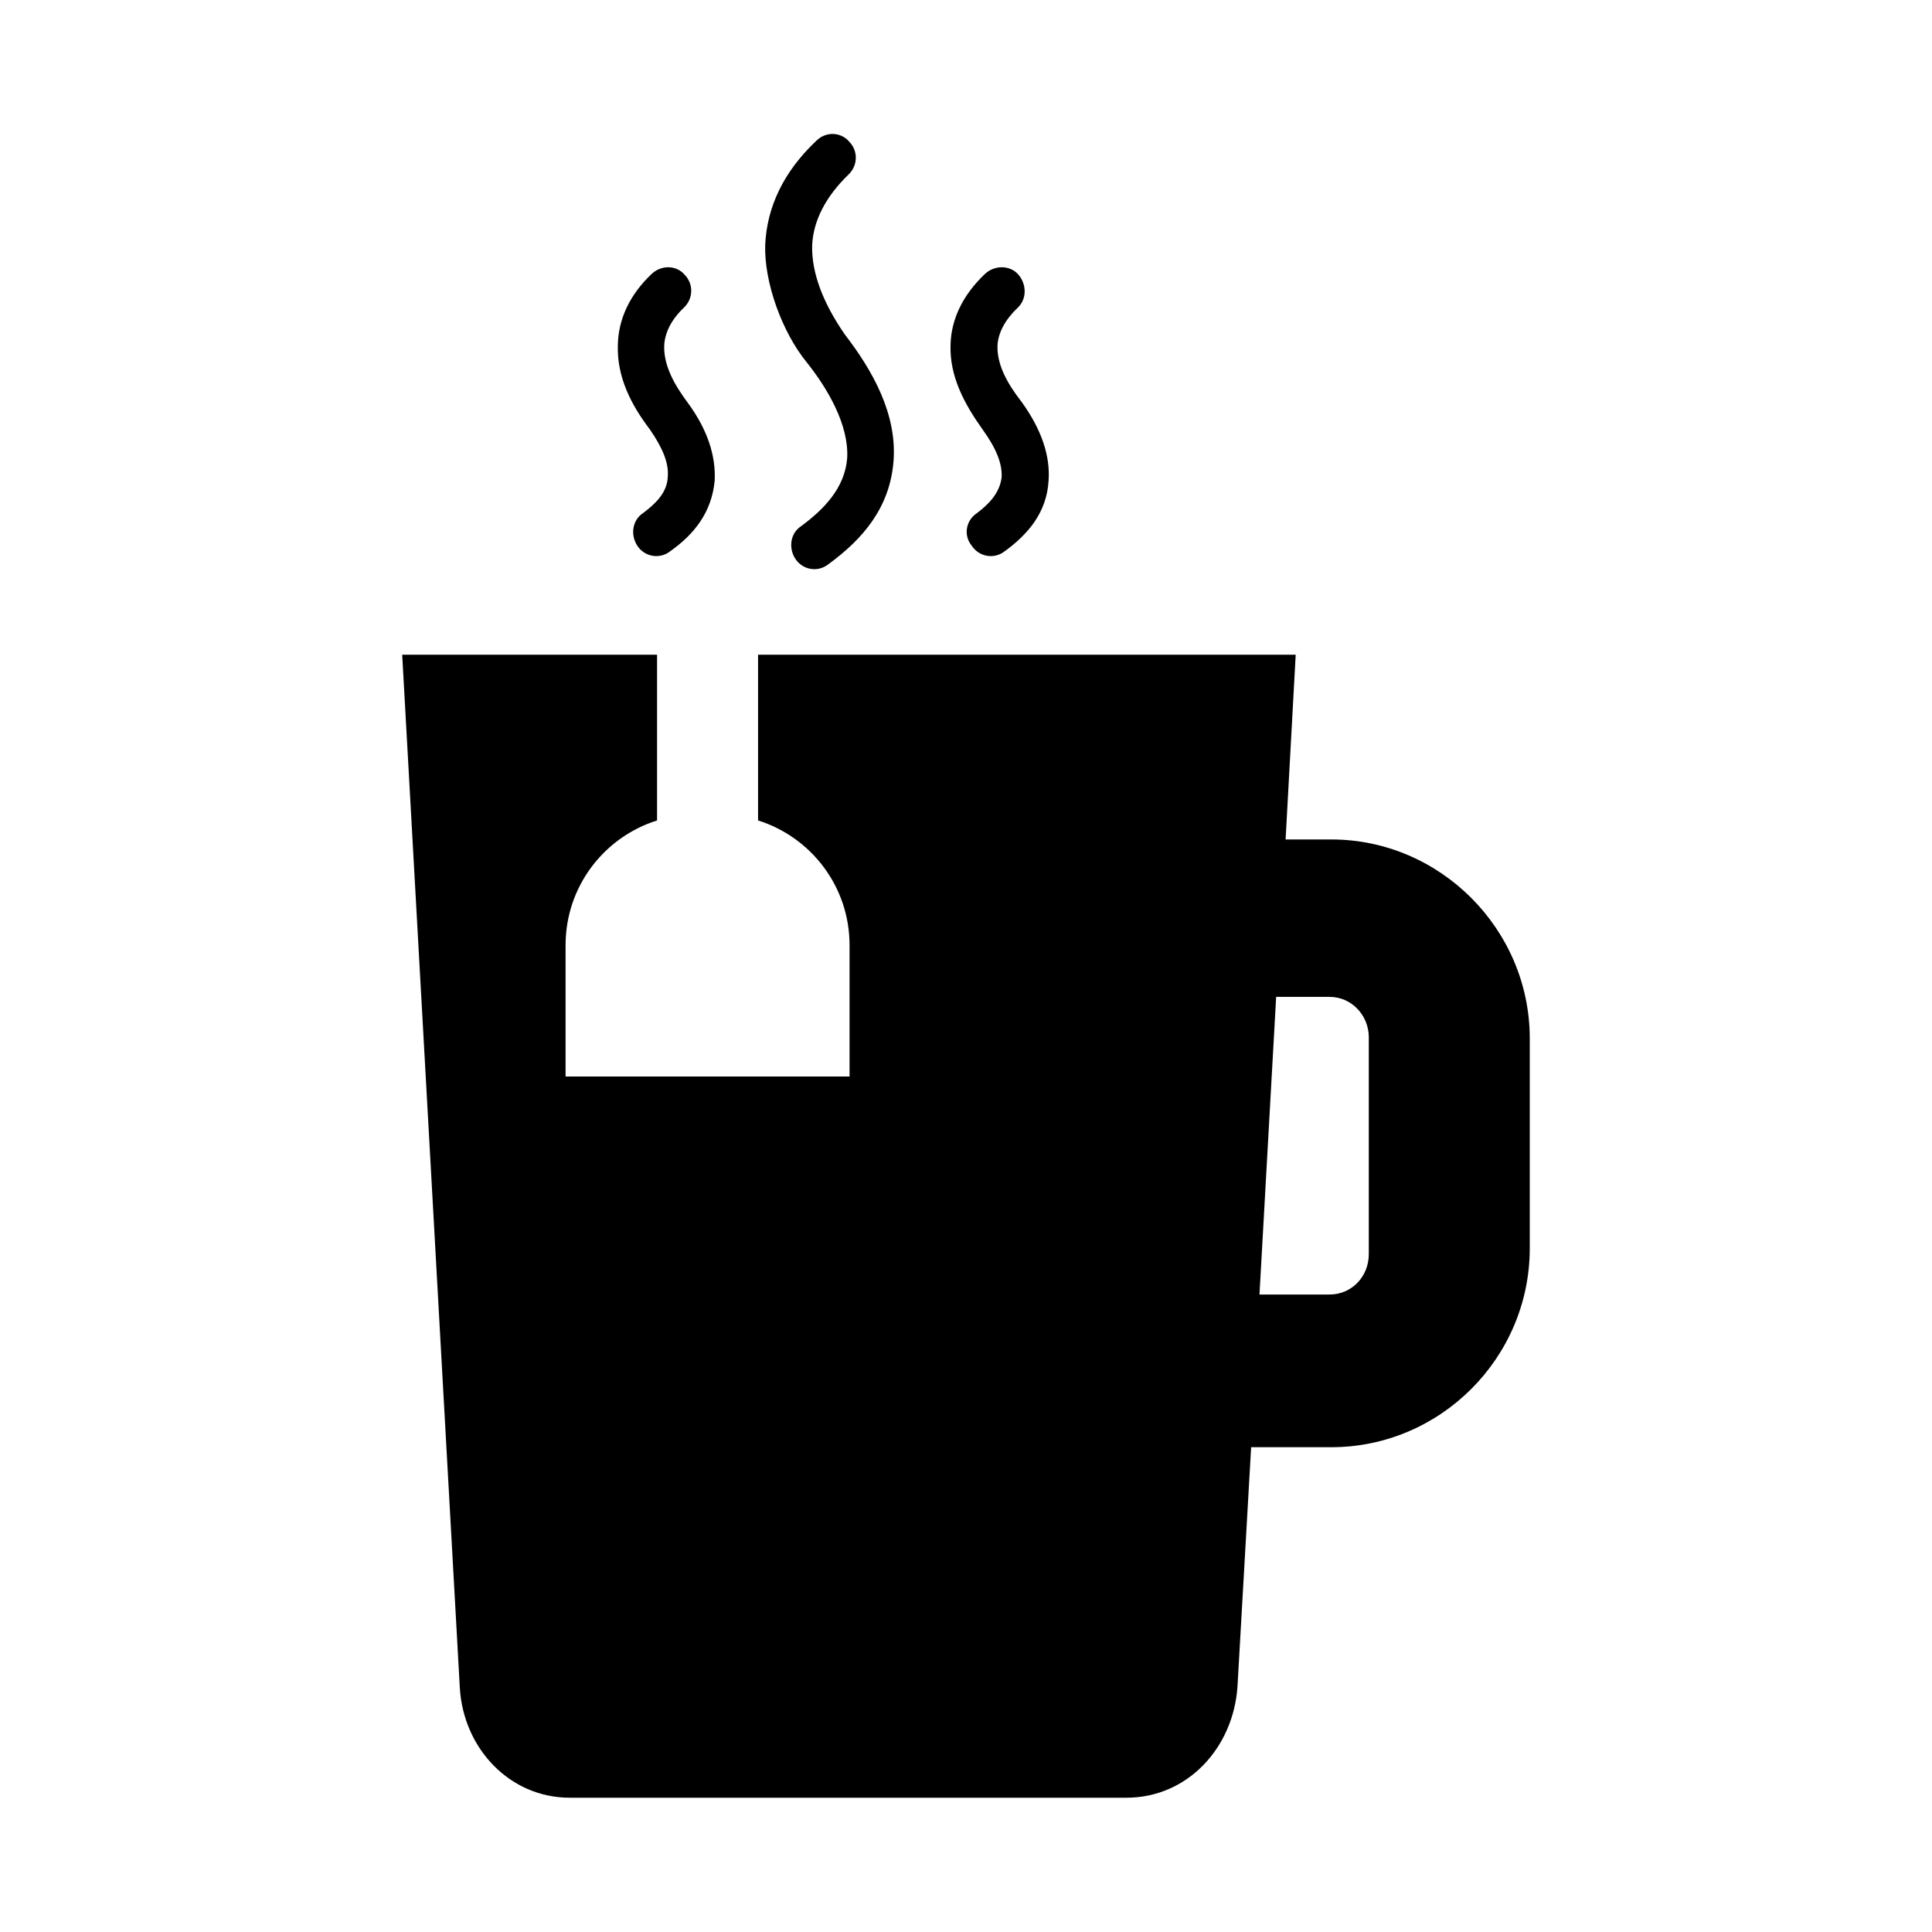 <?xml version="1.0" encoding="UTF-8"?>
<!-- Uploaded to: SVG Repo, www.svgrepo.com, Generator: SVG Repo Mixer Tools -->
<svg fill="#000000" width="800px" height="800px" version="1.1" viewBox="144 144 512 512" xmlns="http://www.w3.org/2000/svg">
 <path d="m316.71 216.58c2.519-2.363 6.453-2.363 8.66 0.156 2.519 2.519 2.363 6.453-0.156 8.816-3.305 3.148-5.039 6.613-5.195 10.078-0.156 5.512 2.992 10.707 6.141 14.957 5.352 7.242 7.559 14.168 7.242 20.781-0.789 8.344-5.352 14.168-11.809 18.734-2.832 2.203-6.769 1.418-8.66-1.418-1.891-2.832-1.418-6.769 1.418-8.66 3.148-2.363 6.453-5.352 6.613-9.605 0.316-3.621-1.258-7.559-4.723-12.594-5.039-6.613-8.816-14.012-8.5-22.516 0.152-6.766 3.144-13.223 8.969-18.73zm-66.125 100.92h67.543v43.926c-14.012 4.41-24.246 17.477-24.246 33.062v34.793h75.258v-34.793c0-15.586-10.234-28.652-24.246-33.062v-43.926h142.48l-2.676 48.965h12.121c28.812 0 52.586 23.773 52.586 52.742v55.578c0 29.125-23.773 52.742-52.586 52.742h-21.254l-3.621 63.449c-1.102 16.215-13.227 29.438-29.441 29.438h-147.52c-15.902 0-28.184-13.066-29.125-29.125zm231.6 90.844-4.41 78.719h18.578c5.824 0 10.391-4.723 10.391-10.707v-57.465c0-5.824-4.566-10.707-10.391-10.707h-14.168zm-77.148-191.76c2.519-2.363 6.613-2.363 8.816 0.156 2.203 2.519 2.363 6.453-0.156 8.816-3.305 3.148-5.195 6.613-5.352 10.078-0.156 5.512 3.148 10.707 6.453 14.957 5.195 7.242 7.559 14.168 7.086 20.781-0.473 8.344-5.352 14.168-11.652 18.734-2.832 2.203-6.769 1.418-8.66-1.418-2.359-2.832-1.57-6.769 1.262-8.66 3.148-2.363 6.141-5.352 6.613-9.605 0.156-3.621-1.418-7.559-5.039-12.594-4.723-6.613-8.816-14.012-8.5-22.516 0.156-6.766 3.305-13.223 9.129-18.73zm-44.711-35.27c2.519-2.519 6.453-2.363 8.66 0.156 2.519 2.519 2.363 6.453-0.156 8.816-5.984 5.824-9.289 12.121-9.605 18.734-0.156 7.086 2.676 14.957 8.66 23.617 7.398 9.605 13.855 21.098 12.91 33.535-0.945 12.281-8.031 20.625-17.32 27.395-2.832 2.203-6.769 1.418-8.66-1.418-1.891-2.832-1.418-6.769 1.418-8.66 5.981-4.402 11.648-10.07 12.281-18.102 0.473-8.816-5.195-18.422-10.707-25.348-6.453-7.871-11.336-21.098-11.02-31.172 0.473-10.078 4.879-19.367 13.539-27.555z" fill-rule="evenodd"/>
</svg>